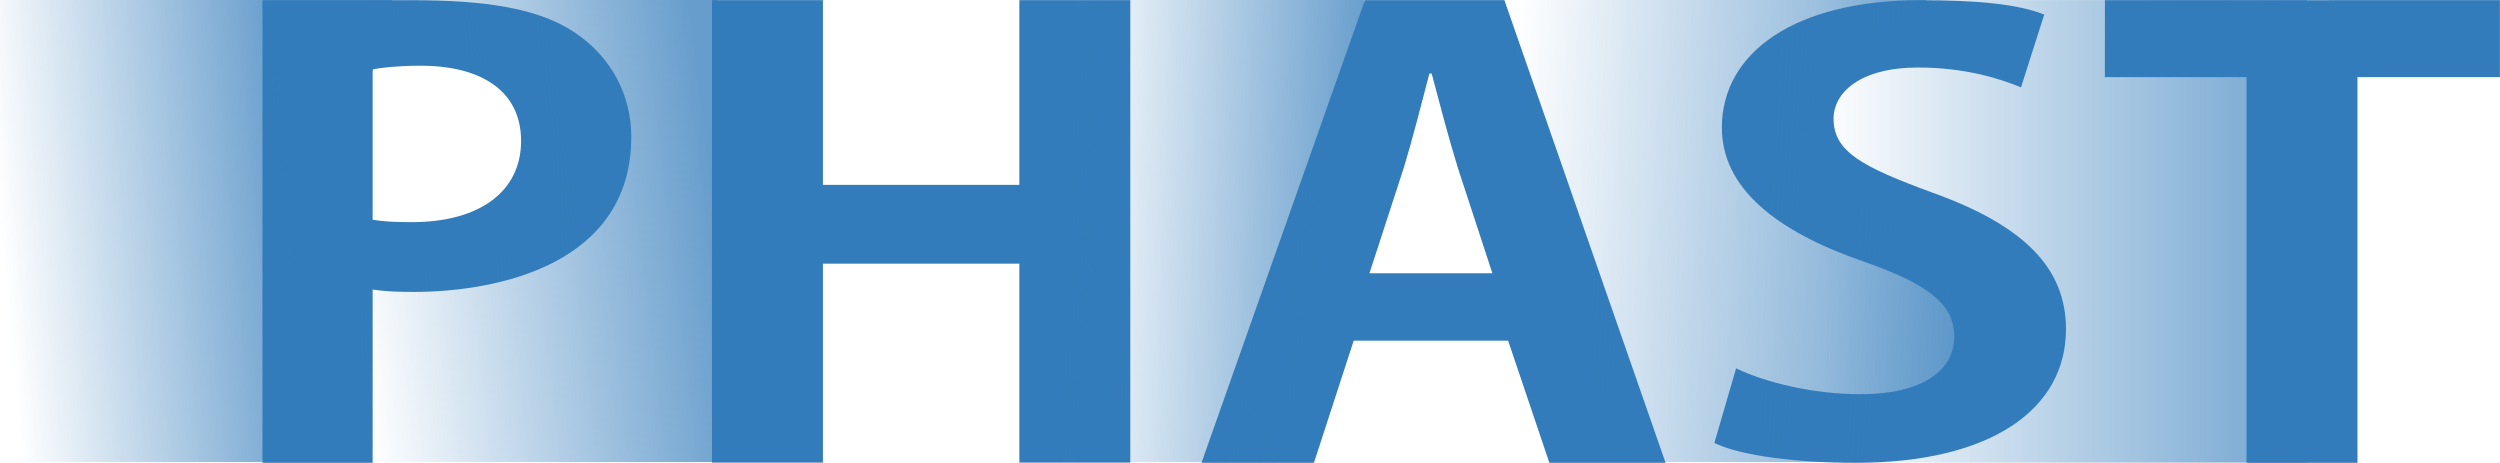 <?xml version="1.0" encoding="UTF-8" standalone="no"?>
<!-- Created with Inkscape (http://www.inkscape.org/) -->

<svg
   xmlns:dc="http://purl.org/dc/elements/1.1/"
   xmlns:cc="http://creativecommons.org/ns#"
   xmlns:rdf="http://www.w3.org/1999/02/22-rdf-syntax-ns#"
   xmlns:svg="http://www.w3.org/2000/svg"
   xmlns="http://www.w3.org/2000/svg"
   xmlns:xlink="http://www.w3.org/1999/xlink"
   xmlns:sodipodi="http://sodipodi.sourceforge.net/DTD/sodipodi-0.dtd"
   xmlns:inkscape="http://www.inkscape.org/namespaces/inkscape"
   width="557.67mm"
   height="103.195mm"
   viewBox="0 0 557.67 103.195"
   version="1.1"
   id="svg8"
   sodipodi:docname="logo_dynamic3.svg"
   inkscape:version="0.92.3 (2405546, 2018-03-11)">
  <defs
     id="defs2">
    <linearGradient
       id="linearGradient2446"
       inkscape:collect="always">
      <stop
         id="stop2442"
         offset="0"
         style="stop-color:#337cbb;stop-opacity:0" />
      <stop
         id="stop2444"
         offset="1"
         style="stop-color:#337cbb;stop-opacity:0.706" />
    </linearGradient>
    <linearGradient
       inkscape:collect="always"
       id="linearGradient2308">
      <stop
         style="stop-color:#337cbb;stop-opacity:0"
         offset="0"
         id="stop2304" />
      <stop
         style="stop-color:#337cbb;stop-opacity:0.745"
         offset="1"
         id="stop2306" />
    </linearGradient>
    <linearGradient
       inkscape:collect="always"
       xlink:href="#linearGradient2308"
       id="linearGradient2310"
       x1="-143.91"
       y1="299.605"
       x2="-106.168"
       y2="299.605"
       gradientUnits="userSpaceOnUse" />
    <linearGradient
       inkscape:collect="always"
       xlink:href="#linearGradient2308"
       id="linearGradient2353"
       gradientUnits="userSpaceOnUse"
       x1="-145.588"
       y1="300.508"
       x2="-106.168"
       y2="299.605" />
    <linearGradient
       inkscape:collect="always"
       xlink:href="#linearGradient2308"
       id="linearGradient2355"
       gradientUnits="userSpaceOnUse"
       x1="-143.91"
       y1="299.605"
       x2="-106.168"
       y2="299.605" />
    <linearGradient
       inkscape:collect="always"
       xlink:href="#linearGradient2308"
       id="linearGradient2394"
       gradientUnits="userSpaceOnUse"
       x1="-137.696"
       y1="299.045"
       x2="-101.163"
       y2="299.325"
       gradientTransform="matrix(0.85,0,0,1,-15.109,0)" />
    <linearGradient
       inkscape:collect="always"
       xlink:href="#linearGradient2308"
       id="linearGradient2396"
       gradientUnits="userSpaceOnUse"
       x1="-143.91"
       y1="299.605"
       x2="-106.168"
       y2="299.605" />
    <linearGradient
       inkscape:collect="always"
       xlink:href="#linearGradient2308"
       id="linearGradient2414"
       gradientUnits="userSpaceOnUse"
       x1="-143.91"
       y1="299.605"
       x2="-95.082"
       y2="300.163" />
    <linearGradient
       inkscape:collect="always"
       xlink:href="#linearGradient2308"
       id="linearGradient2416"
       gradientUnits="userSpaceOnUse"
       x1="-143.91"
       y1="299.605"
       x2="-106.168"
       y2="299.605" />
    <linearGradient
       gradientTransform="matrix(2.872,0,0,0.405,596.229,102.347)"
       inkscape:collect="always"
       xlink:href="#linearGradient2446"
       id="linearGradient2310-9"
       x1="-143.91"
       y1="299.605"
       x2="-106.168"
       y2="299.605"
       gradientUnits="userSpaceOnUse" />
    <linearGradient
       inkscape:collect="always"
       xlink:href="#linearGradient2308"
       id="linearGradient2448"
       gradientUnits="userSpaceOnUse"
       x1="-143.91"
       y1="299.605"
       x2="-101.423"
       y2="298.572" />
  </defs>
  <sodipodi:namedview
     id="base"
     pagecolor="#ffffff"
     bordercolor="#666666"
     borderopacity="1.0"
     inkscape:pageopacity="0.0"
     inkscape:pageshadow="2"
     inkscape:zoom="0.55048947"
     inkscape:cx="743.55563"
     inkscape:cy="362.09795"
     inkscape:document-units="mm"
     inkscape:current-layer="layer1"
     showgrid="false"
     inkscape:window-width="1920"
     inkscape:window-height="986"
     inkscape:window-x="-11"
     inkscape:window-y="-11"
     inkscape:window-maximized="1"
     showguides="false"
     inkscape:snap-grids="false"
     inkscape:object-paths="false"
     inkscape:snap-page="false" />
  <g
     inkscape:label="Layer 1"
     inkscape:groupmode="layer"
     id="layer1"
     transform="translate(223.194,-172.039)">
    <path
       d="m 182.979,172.05 108.379,3e-5 v 103.179 l -108.379,0.002 z"
       style="font-style:normal;font-weight:normal;font-size:382.648px;line-height:1.25;font-family:sans-serif;letter-spacing:0px;word-spacing:0px;fill:url(#linearGradient2310-9);fill-opacity:1;stroke:none;stroke-width:4.104"
       id="path2301-2"
       inkscape:connector-curvature="0"
       sodipodi:nodetypes="ccccc" />
    <g
       aria-label="PHAST"
       transform="matrix(0.871,0,0,0.699,-12.947,-111.008)"
       style="font-style:normal;font-weight:normal;font-size:40px;line-height:1.25;font-family:sans-serif;letter-spacing:0px;word-spacing:0px;fill:#337cbb;fill-opacity:1;stroke:none;stroke-width:1.734;stroke-miterlimit:4;stroke-dasharray:none;stroke-opacity:1"
       id="flowRoot815">
      <path
         d="m 19.673,404.974 v 58.944 h -50.304 v -58.944 h -28.416 v 147.648 h 28.416 v -63.552 h 50.304 v 63.552 h 28.416 v -147.648 z"
         style="font-style:normal;font-variant:normal;font-weight:normal;font-stretch:normal;font-size:192px;font-family:'Adobe Gothic Std';-inkscape-font-specification:'Adobe Gothic Std';fill:#337cbb;fill-opacity:1;stroke:none;stroke-width:1.734;stroke-miterlimit:4;stroke-dasharray:none;stroke-opacity:1"
         id="path825"
         inkscape:connector-curvature="0" />
      <path
         d="m 108.182,404.974 -41.856,147.648 h 28.8 l 10.176,-38.976 h 39.552 l 10.56,38.976 h 29.76 l -41.28,-147.648 z m 9.984,53.376 c 2.112,-8.64 4.608,-20.736 6.528,-29.952 h 0.576 c 1.92,9.024 4.416,20.928 6.72,30.144 l 8.832,33.6 h -31.488 z"
         style="font-style:normal;font-variant:normal;font-weight:normal;font-stretch:normal;font-size:192px;font-family:'Adobe Gothic Std';-inkscape-font-specification:'Adobe Gothic Std';fill:#337cbb;fill-opacity:1;stroke:none;stroke-width:1.734;stroke-miterlimit:4;stroke-dasharray:none;stroke-opacity:1"
         id="path827"
         inkscape:connector-curvature="0" />
      <path
         d="m 197.675,546.286 c 6.912,4.224 21.647,6.333 36.239,6.333 34.368,0 53.809,-16.893 53.809,-42.621 0,-19.392 -10.56,-33.024 -34.176,-43.584 -18.048,-8.256 -25.344,-13.056 -25.344,-23.616 0,-8.256 6.72,-16.32 21.696,-16.32 12.096,0 21.12,3.648 26.304,6.336 l 5.952,-23.232 c -6.912,-3.456 -17.728,-4.586 -31.744,-4.586 -31.872,0 -50.816,16.49 -50.816,40.682 0,19.2 13.824,33.024 36.096,42.624 16.32,7.104 23.424,13.44 23.424,24 0,10.944 -8.256,18.432 -24,18.432 -11.904,0 -24.192,-3.648 -31.872,-8.256 z"
         style="font-style:normal;font-variant:normal;font-weight:normal;font-stretch:normal;font-size:192px;font-family:'Adobe Gothic Std';-inkscape-font-specification:'Adobe Gothic Std';fill:#337cbb;fill-opacity:1;stroke:none;stroke-width:1.734;stroke-miterlimit:4;stroke-dasharray:none;stroke-opacity:1"
         id="path829"
         inkscape:connector-curvature="0"
         sodipodi:nodetypes="csscssccsscsscc" />
      <path
         d="m 297.695,404.999 -0.021,24.551 h 36.288 v 123.072 h 28.416 v -123.072 h 36.48 v -24.576 z"
         style="font-style:normal;font-variant:normal;font-weight:normal;font-stretch:normal;font-size:192px;font-family:'Adobe Gothic Std';-inkscape-font-specification:'Adobe Gothic Std';fill:#337cbb;fill-opacity:1;stroke:none;stroke-width:1.734;stroke-miterlimit:4;stroke-dasharray:none;stroke-opacity:1"
         id="path831"
         inkscape:connector-curvature="0"
         sodipodi:nodetypes="ccccccccc" />
      <path
         d="m -145.948,552.622 v -55.296 c 2.88,0.576 6.336,0.768 10.368,0.768 22.08,0 55.872,-9.024 55.872,-49.536 0,-13.632 -5.376,-25.536 -14.208,-33.024 -9.408,-8.064 -23.424,-10.542 -42.048,-10.542 -16.32,0 -28.175,0.004 -38.198,0.005 l -0.011,147.625 z m 0,-125.568 c 2.496,-0.576 6.528,-1.152 12.288,-1.152 15.744,0 25.728,8.256 25.728,24 0,15.936 -10.368,25.92 -28.032,25.92 -4.224,0 -7.296,-0.192 -9.984,-0.768 z"
         style="font-style:normal;font-variant:normal;font-weight:normal;font-stretch:normal;font-size:192px;font-family:'Adobe Gothic Std';-inkscape-font-specification:'Adobe Gothic Std';fill:#337cbb;fill-opacity:1;stroke:none;stroke-width:1.734;stroke-miterlimit:4;stroke-dasharray:none;stroke-opacity:1"
         id="path823"
         inkscape:connector-curvature="0"
         sodipodi:nodetypes="ccsscsccccssscc" />
    </g>
    <g
       aria-label="I"
       transform="matrix(1.551,0,0,0.404,0,102.661)"
       style="font-style:normal;font-weight:normal;font-size:159.437px;line-height:1.25;font-family:sans-serif;letter-spacing:0px;word-spacing:0px;fill:url(#linearGradient2310);fill-opacity:1;stroke:none;stroke-width:3.986"
       id="text2299">
      <path
         d="m -143.91,171.644 56.445,0.004 -18.704,255.219 h -37.742 z"
         style="font-size:382.648px;fill:url(#linearGradient2448);fill-opacity:1;stroke-width:3.807"
         id="path2301"
         inkscape:connector-curvature="0"
         sodipodi:nodetypes="ccccc" />
    </g>
    <g
       aria-label="I"
       transform="matrix(2.102,0,0,0.404,160.018,102.362)"
       style="font-style:normal;font-weight:normal;font-size:159.437px;line-height:1.25;font-family:sans-serif;letter-spacing:0px;word-spacing:0px;fill:url(#linearGradient2355);fill-opacity:1;stroke:none;stroke-width:3.986"
       id="text2299-7">
      <path
         d="m -143.91,172.342 h 37.742 l -0.01,255.245 -37.74,-0.018 c 0,0 -4.075,-53.851 0.649,-92.245 2.362,-19.197 13.532,-19.467 15.302,-38.034 1.77,-18.567 2.948,-35.115 2.943,-46.233 -0.017,-40.402 -18.885,-78.715 -18.885,-78.715 z"
         style="font-size:382.648px;fill:url(#linearGradient2353);fill-opacity:1;stroke-width:3.807"
         id="path2301-0"
         inkscape:connector-curvature="0"
         sodipodi:nodetypes="ccccsssc" />
    </g>
    <g
       aria-label="I"
       transform="matrix(2.102,0,0,0.404,293.05,102.655)"
       style="font-style:normal;font-weight:normal;font-size:159.437px;line-height:1.25;font-family:sans-serif;letter-spacing:0px;word-spacing:0px;fill:url(#linearGradient2396);fill-opacity:1;stroke:none;stroke-width:3.986"
       id="text2299-7-7">
      <path
         d="m -137.439,171.618 h 36.682 l -8.646,255.24 -28.036,0.01 z"
         style="font-size:382.648px;fill:url(#linearGradient2394);fill-opacity:1;stroke-width:3.51"
         id="path2301-0-7"
         inkscape:connector-curvature="0"
         sodipodi:nodetypes="ccccc" />
    </g>
    <g
       aria-label="I"
       transform="matrix(2.102,0,0,0.404,414.853,102.362)"
       style="font-style:normal;font-weight:normal;font-size:159.437px;line-height:1.25;font-family:sans-serif;letter-spacing:0px;word-spacing:0px;fill:url(#linearGradient2416);fill-opacity:1;stroke:none;stroke-width:3.986"
       id="text2299-7-9">
      <path
         d="m -143.91,172.342 44.94,0.035 c 0,0 -12.693,28.678 -12.818,71.583 -0.062,21.452 13.144,58.107 16.176,99.559 3.032,41.453 -11.271,84.072 -11.271,84.072 l -25.014,-0.022 z"
         style="font-size:382.648px;fill:url(#linearGradient2414);fill-opacity:1;stroke-width:3.807"
         id="path2301-0-4"
         inkscape:connector-curvature="0"
         sodipodi:nodetypes="ccssccc" />
    </g>
  </g>
</svg>
